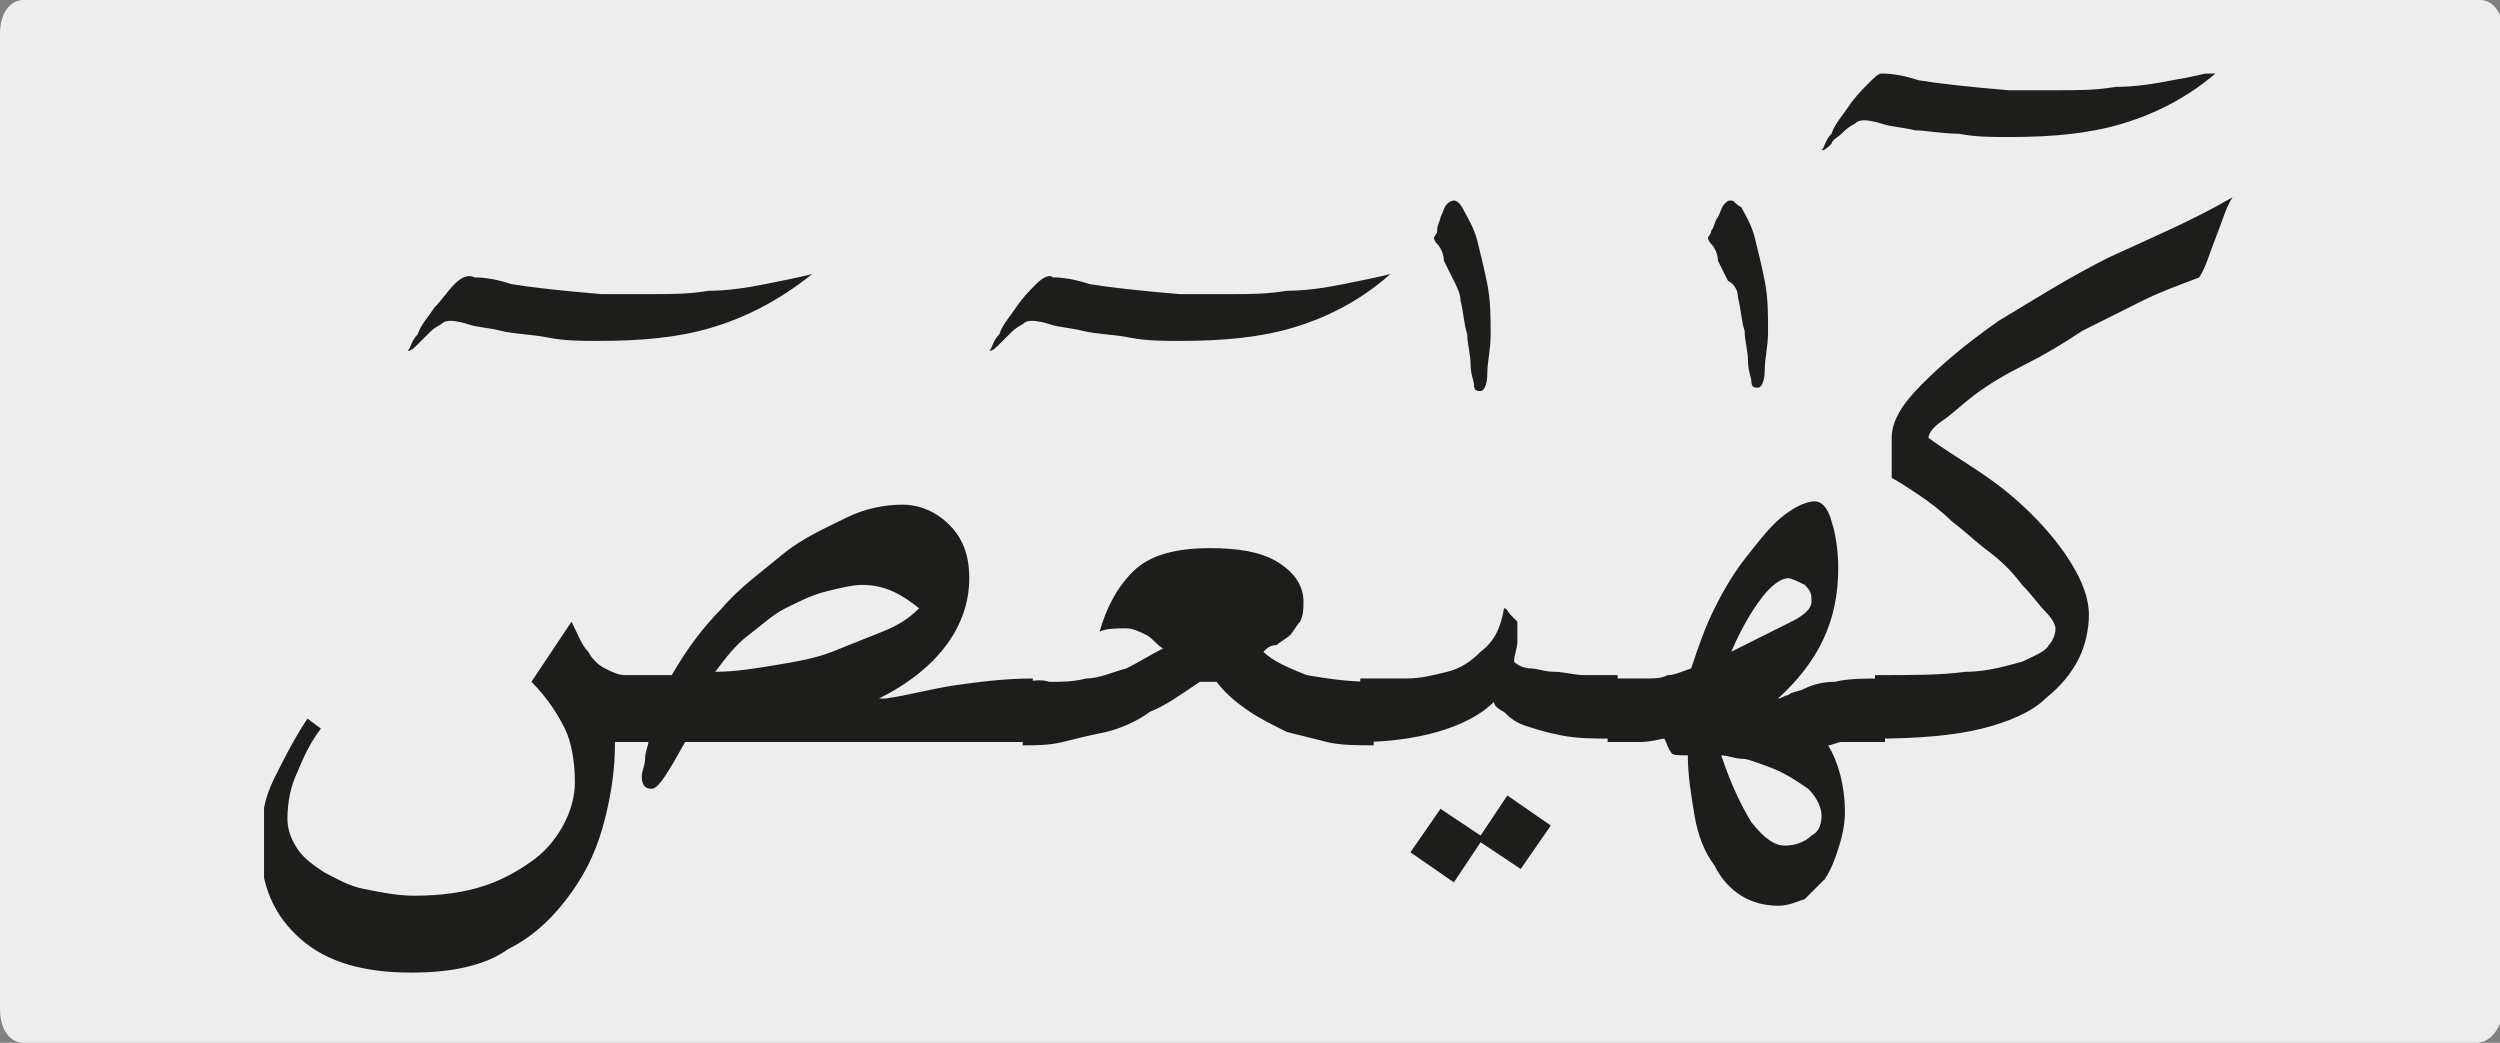 <?xml version="1.0" encoding="utf-8"?>
<!-- Generator: Adobe Illustrator 24.2.0, SVG Export Plug-In . SVG Version: 6.00 Build 0)  -->
<svg version="1.1" id="katman_1" xmlns="http://www.w3.org/2000/svg" xmlns:xlink="http://www.w3.org/1999/xlink" x="0px" y="0px"
	 viewBox="0 0 74.8 31.2" style="enable-background:new 0 0 74.8 31.2;" xml:space="preserve">
<rect x="0" y="0" width="74.8" height="31.2" fill="#808080" stroke="none"/>
<style type="text/css">
	.st0{clip-path:url(#SVGID_2_);fill:#EDEDED;}
	.st1{clip-path:url(#SVGID_4_);fill:#1D1D1B;}
</style>
<g>
	<g>
		<g>
			<g>
				<g>
					<defs>
						<rect id="SVGID_1_" width="74.8" height="31.2"/>
					</defs>
					<clipPath id="SVGID_2_">
						<use xlink:href="#SVGID_1_"  style="overflow:visible;"/>
					</clipPath>
					<path class="st0" d="M74.1,31.2H0.7c-0.4,0-0.7-0.4-0.7-1V1c0-0.6,0.3-1,0.7-1h73.5c0.4,0,0.7,0.4,0.7,1v29.3
						C74.8,30.8,74.5,31.2,74.1,31.2"/>
				</g>
			</g>
		</g>
	</g>
</g>
<g>
	<defs>
		<rect id="SVGID_3_" x="7.9" y="2.2" width="59.1" height="26.9"/>
	</defs>
	<clipPath id="SVGID_4_">
		<use xlink:href="#SVGID_3_"  style="overflow:visible;"/>
	</clipPath>
	<path class="st1" d="M63.1,7.7c-1.2,0.6-2.3,1.3-3.3,1.9c-1,0.7-1.7,1.3-2.3,1.9c-0.6,0.6-0.9,1.1-0.9,1.6v1.2
		c0.2,0.1,0.5,0.3,0.8,0.5c0.3,0.2,0.7,0.5,1,0.8c0.4,0.3,0.7,0.6,1.1,0.9c0.4,0.3,0.7,0.6,1,1c0.3,0.3,0.5,0.6,0.7,0.8
		c0.2,0.2,0.3,0.4,0.3,0.5c0,0.2-0.1,0.4-0.2,0.5c-0.1,0.2-0.4,0.3-0.8,0.5c-0.4,0.1-1,0.3-1.7,0.3c-0.7,0.1-1.6,0.1-2.7,0.1v1.9
		c1.3,0,2.4-0.1,3.2-0.3c0.8-0.2,1.5-0.5,1.9-0.9c0.5-0.4,0.8-0.8,1-1.2c0.2-0.4,0.3-0.9,0.3-1.3c0-0.5-0.2-1-0.5-1.5
		c-0.3-0.5-0.7-1-1.2-1.5c-0.5-0.5-1-0.9-1.6-1.3c-0.6-0.4-1.1-0.7-1.5-1c0-0.1,0.1-0.3,0.4-0.5c0.3-0.2,0.6-0.5,1-0.8
		c0.4-0.3,0.9-0.6,1.5-0.9c0.6-0.3,1.1-0.6,1.7-1c0.6-0.3,1.2-0.6,1.8-0.9c0.6-0.3,1.2-0.5,1.7-0.7c0.2-0.3,0.3-0.7,0.5-1.2
		c0.2-0.5,0.3-0.9,0.5-1.2C65.6,6.6,64.4,7.1,63.1,7.7 M55.9,2.5c-0.2,0.2-0.4,0.4-0.6,0.7c-0.2,0.3-0.4,0.5-0.5,0.8
		c-0.2,0.2-0.2,0.4-0.3,0.5c0.1,0,0.2-0.1,0.3-0.2C54.8,4.2,55,4.1,55.1,4c0.1-0.1,0.2-0.2,0.4-0.3c0.1-0.1,0.2-0.1,0.3-0.1
		c0,0,0.2,0,0.5,0.1c0.3,0.1,0.6,0.1,1,0.2C57.6,3.9,58.1,4,58.6,4c0.5,0.1,1,0.1,1.5,0.1c1.3,0,2.4-0.1,3.4-0.4
		c1-0.3,2-0.8,2.9-1.6C66,2.2,65.6,2.3,65,2.4c-0.5,0.1-1.1,0.2-1.7,0.2c-0.6,0.1-1.1,0.1-1.7,0.1c-0.6,0-1.1,0-1.5,0
		c-1.2-0.1-2.1-0.2-2.7-0.3c-0.6-0.2-1-0.2-1.1-0.2C56.2,2.2,56.1,2.3,55.9,2.5 M54,17.5c0.2,0.2,0.2,0.3,0.2,0.5
		c0,0.2-0.2,0.4-0.6,0.6c-0.4,0.2-1,0.5-1.8,0.9c0.3-0.7,0.6-1.2,0.9-1.6c0.3-0.4,0.6-0.6,0.8-0.6C53.6,17.3,53.8,17.4,54,17.5
		 M54.1,23.6c0.3,0.3,0.4,0.6,0.4,0.8c0,0.3-0.1,0.5-0.3,0.6c-0.2,0.2-0.5,0.3-0.8,0.3c-0.3,0-0.6-0.2-1-0.7c-0.3-0.5-0.6-1.1-0.9-2
		c0.2,0,0.4,0.1,0.6,0.1c0.2,0,0.4,0.1,0.7,0.2C53.4,23.1,53.8,23.4,54.1,23.6 M48.2,22.2c0.3,0,0.5,0,0.9,0c0.3,0,0.6-0.1,0.7-0.1
		c0.1,0.2,0.1,0.3,0.2,0.4c0,0.1,0.2,0.1,0.5,0.1c0,0.6,0.1,1.2,0.2,1.8c0.1,0.6,0.3,1.1,0.6,1.5c0.4,0.8,1.1,1.2,1.9,1.2
		c0.3,0,0.5-0.1,0.8-0.2c0.2-0.2,0.4-0.4,0.6-0.6c0.2-0.3,0.3-0.6,0.4-0.9c0.1-0.3,0.2-0.7,0.2-1.1c0-0.8-0.2-1.5-0.5-2
		c0.1,0,0.3-0.1,0.4-0.1c0.2,0,0.4,0,0.5,0c0.2,0,0.3,0,0.5,0c0.1,0,0.2,0,0.3,0v-1.9c-0.6,0-1.1,0-1.5,0.1c-0.4,0-0.7,0.1-0.9,0.2
		s-0.4,0.1-0.5,0.2c-0.1,0-0.2,0.1-0.3,0.1c1.2-1.1,1.8-2.3,1.8-3.9c0-0.6-0.1-1.1-0.2-1.4c-0.1-0.4-0.3-0.6-0.5-0.6
		s-0.5,0.1-0.9,0.4s-0.7,0.7-1.1,1.2c-0.4,0.5-0.7,1-1,1.6c-0.3,0.6-0.5,1.2-0.7,1.8c-0.3,0.1-0.5,0.2-0.7,0.2
		c-0.2,0.1-0.4,0.1-0.6,0.1c-0.2,0-0.4,0-0.6,0h-0.6V22.2z M51.6,6.1c-0.1,0.1-0.1,0.2-0.2,0.4c-0.1,0.1-0.1,0.3-0.2,0.4
		c0,0.1-0.1,0.2-0.1,0.2c0,0,0,0.1,0.1,0.2c0.1,0.1,0.2,0.3,0.2,0.5c0.1,0.2,0.2,0.4,0.3,0.6C51.9,8.5,52,8.7,52,8.9
		c0.1,0.4,0.1,0.7,0.2,1c0,0.3,0.1,0.6,0.1,0.9s0.1,0.5,0.1,0.6c0,0.2,0.1,0.2,0.2,0.2c0.1,0,0.2-0.2,0.2-0.5c0-0.4,0.1-0.7,0.1-1.2
		c0-0.5,0-1-0.1-1.5c-0.1-0.5-0.2-0.9-0.3-1.3c-0.1-0.4-0.3-0.7-0.4-0.9C51.9,6.1,51.9,6,51.8,6C51.7,6,51.7,6,51.6,6.1 M44.3,19.5
		c-0.3,0.3-0.6,0.5-1,0.6c-0.4,0.1-0.8,0.2-1.2,0.2c-0.4,0-0.9,0-1.4,0v1.9c0.8,0,1.6-0.1,2.3-0.3c0.7-0.2,1.3-0.5,1.7-0.9
		c0,0.1,0.1,0.2,0.3,0.3c0.1,0.1,0.3,0.3,0.6,0.4c0.3,0.1,0.6,0.2,1.1,0.3c0.5,0.1,1,0.1,1.7,0.1v-1.9c-0.3,0-0.6,0-1,0
		c-0.3,0-0.6-0.1-0.9-0.1c-0.3,0-0.5-0.1-0.7-0.1c-0.2,0-0.4-0.1-0.5-0.2c0-0.2,0.1-0.4,0.1-0.6c0-0.2,0-0.4,0-0.6
		c0,0-0.1-0.1-0.2-0.2c-0.1-0.1-0.1-0.2-0.2-0.2C44.9,18.8,44.7,19.2,44.3,19.5 M46.4,24.7l-1.3-0.9L44.3,25l-1.2-0.8l-0.9,1.3
		l1.3,0.9l0.8-1.2l1.2,0.8L46.4,24.7z M43.3,6.1c-0.1,0.1-0.1,0.2-0.2,0.4C43.1,6.6,43,6.7,43,6.9c0,0.1-0.1,0.2-0.1,0.2
		c0,0,0,0.1,0.1,0.2c0.1,0.1,0.2,0.3,0.2,0.5c0.1,0.2,0.2,0.4,0.3,0.6c0.1,0.2,0.2,0.4,0.2,0.6c0.1,0.4,0.1,0.7,0.2,1
		c0,0.3,0.1,0.6,0.1,0.9s0.1,0.5,0.1,0.6c0,0.2,0.1,0.2,0.2,0.2c0.1,0,0.2-0.2,0.2-0.5c0-0.4,0.1-0.7,0.1-1.2c0-0.5,0-1-0.1-1.5
		c-0.1-0.5-0.2-0.9-0.3-1.3c-0.1-0.4-0.3-0.7-0.4-0.9C43.7,6.1,43.6,6,43.5,6C43.5,6,43.4,6,43.3,6.1 M30.6,20.4v1.9
		c0.4,0,0.8,0,1.2-0.1c0.4-0.1,0.8-0.2,1.3-0.3c0.4-0.1,0.9-0.3,1.3-0.6c0.5-0.2,0.9-0.5,1.5-0.9h0.5c0.3,0.4,0.7,0.7,1,0.9
		c0.3,0.2,0.7,0.4,1.1,0.6c0.4,0.1,0.8,0.2,1.2,0.3c0.4,0.1,0.9,0.1,1.4,0.1v-1.9c-0.8,0-1.4-0.1-2-0.2c-0.5-0.2-1-0.4-1.3-0.7
		c0.1-0.1,0.2-0.2,0.4-0.2c0.1-0.1,0.3-0.2,0.4-0.3c0.1-0.1,0.2-0.3,0.3-0.4c0.1-0.2,0.1-0.4,0.1-0.6c0-0.5-0.3-0.9-0.8-1.2
		s-1.2-0.4-2-0.4c-1,0-1.8,0.2-2.3,0.7c-0.5,0.5-0.8,1.1-1,1.8c0.2-0.1,0.5-0.1,0.8-0.1c0.2,0,0.4,0.1,0.6,0.2
		c0.2,0.1,0.3,0.3,0.5,0.4c-0.4,0.2-0.7,0.4-1.1,0.6c-0.4,0.1-0.8,0.3-1.2,0.3c-0.4,0.1-0.7,0.1-1.1,0.1
		C31.1,20.3,30.8,20.4,30.6,20.4 M31,8.5c-0.2,0.2-0.4,0.4-0.6,0.7c-0.2,0.3-0.4,0.5-0.5,0.8c-0.2,0.2-0.2,0.4-0.3,0.5
		c0.1,0,0.2-0.1,0.3-0.2c0.1-0.1,0.2-0.2,0.3-0.3c0.1-0.1,0.2-0.2,0.4-0.3c0.1-0.1,0.2-0.1,0.3-0.1c0,0,0.2,0,0.5,0.1
		c0.3,0.1,0.6,0.1,1,0.2c0.4,0.1,0.9,0.1,1.4,0.2c0.5,0.1,1,0.1,1.5,0.1c1.3,0,2.4-0.1,3.4-0.4c1-0.3,2-0.8,2.9-1.6
		c-0.4,0.1-0.9,0.2-1.4,0.3c-0.5,0.1-1.1,0.2-1.7,0.2c-0.6,0.1-1.1,0.1-1.7,0.1s-1.1,0-1.5,0c-1.2-0.1-2.1-0.2-2.7-0.3
		c-0.6-0.2-1-0.2-1.1-0.2C31.4,8.2,31.2,8.3,31,8.5 M27.5,18.2c-0.3,0.3-0.6,0.5-1.1,0.7c-0.5,0.2-1,0.4-1.5,0.6
		c-0.5,0.2-1.1,0.3-1.7,0.4s-1.2,0.2-1.8,0.2c0.3-0.4,0.6-0.8,1-1.1c0.4-0.3,0.7-0.6,1.1-0.8c0.4-0.2,0.8-0.4,1.2-0.5
		c0.4-0.1,0.8-0.2,1.1-0.2C26.5,17.5,27,17.8,27.5,18.2 M9.2,21.5c-0.4,0.6-0.7,1.2-1,1.8c-0.3,0.6-0.4,1.2-0.4,2
		c0,1.2,0.4,2.1,1.2,2.8c0.8,0.7,1.9,1,3.3,1c1.2,0,2.2-0.2,2.9-0.7c0.8-0.4,1.4-1,1.9-1.7c0.5-0.7,0.8-1.4,1-2.2
		c0.2-0.8,0.3-1.5,0.3-2.3c0.1,0,0.3,0,0.5,0c0.2,0,0.4,0,0.5,0c0,0.1-0.1,0.3-0.1,0.5c0,0.2-0.1,0.4-0.1,0.5c0,0.3,0.1,0.4,0.3,0.4
		c0.2,0,0.5-0.5,1-1.4c0.3,0,0.6,0,0.9,0c0.3,0,0.6,0,0.9,0c0.1,0,0.4,0,0.9,0c0.5,0,1,0,1.6,0c0.6,0,1.2,0,1.9,0c0.7,0,1.3,0,1.9,0
		c0.6,0,1.1,0,1.5,0c0.4,0,0.7,0,0.8,0v-1.9c-0.8,0-1.6,0.1-2.3,0.2c-0.7,0.1-1.4,0.3-2.1,0.4c-0.1,0-0.2,0-0.2,0
		c1.8-0.9,2.7-2.2,2.7-3.6c0-0.7-0.2-1.2-0.6-1.6c-0.4-0.4-0.9-0.6-1.4-0.6c-0.5,0-1.1,0.1-1.7,0.4c-0.6,0.3-1.3,0.6-1.9,1.1
		c-0.6,0.5-1.3,1-1.8,1.6c-0.6,0.6-1.1,1.3-1.5,2l-0.6,0c-0.3,0-0.6,0-0.8,0c-0.2,0-0.4-0.1-0.6-0.2c-0.2-0.1-0.4-0.3-0.5-0.5
		c-0.2-0.2-0.3-0.5-0.5-0.9c-0.2,0.3-0.4,0.6-0.6,0.9c-0.2,0.3-0.4,0.6-0.6,0.9c0.5,0.5,0.8,1,1,1.4c0.2,0.4,0.3,1,0.3,1.6
		c0,0.4-0.1,0.8-0.3,1.2s-0.5,0.8-0.9,1.1c-0.4,0.3-0.9,0.6-1.5,0.8c-0.6,0.2-1.3,0.3-2.1,0.3c-0.5,0-1-0.1-1.5-0.2
		c-0.5-0.1-0.8-0.3-1.2-0.5c-0.3-0.2-0.6-0.4-0.8-0.7c-0.2-0.3-0.3-0.6-0.3-0.9c0-0.5,0.1-1,0.3-1.4c0.2-0.5,0.4-0.9,0.7-1.3
		L9.2,21.5z M13.6,8.5C13.4,8.7,13.2,9,13,9.2c-0.2,0.3-0.4,0.5-0.5,0.8c-0.2,0.2-0.2,0.4-0.3,0.5c0.1,0,0.2-0.1,0.3-0.2
		c0.1-0.1,0.2-0.2,0.3-0.3c0.1-0.1,0.2-0.2,0.4-0.3c0.1-0.1,0.2-0.1,0.3-0.1c0,0,0.2,0,0.5,0.1s0.6,0.1,1,0.2
		c0.4,0.1,0.9,0.1,1.4,0.2c0.5,0.1,1,0.1,1.5,0.1c1.3,0,2.4-0.1,3.4-0.4c1-0.3,2-0.8,3-1.6c-0.4,0.1-0.9,0.2-1.4,0.3
		c-0.5,0.1-1.1,0.2-1.7,0.2c-0.6,0.1-1.1,0.1-1.7,0.1s-1.1,0-1.5,0c-1.2-0.1-2.1-0.2-2.7-0.3c-0.6-0.2-1-0.2-1.1-0.2
		C14,8.2,13.8,8.3,13.6,8.5"/>
</g>
</svg>
